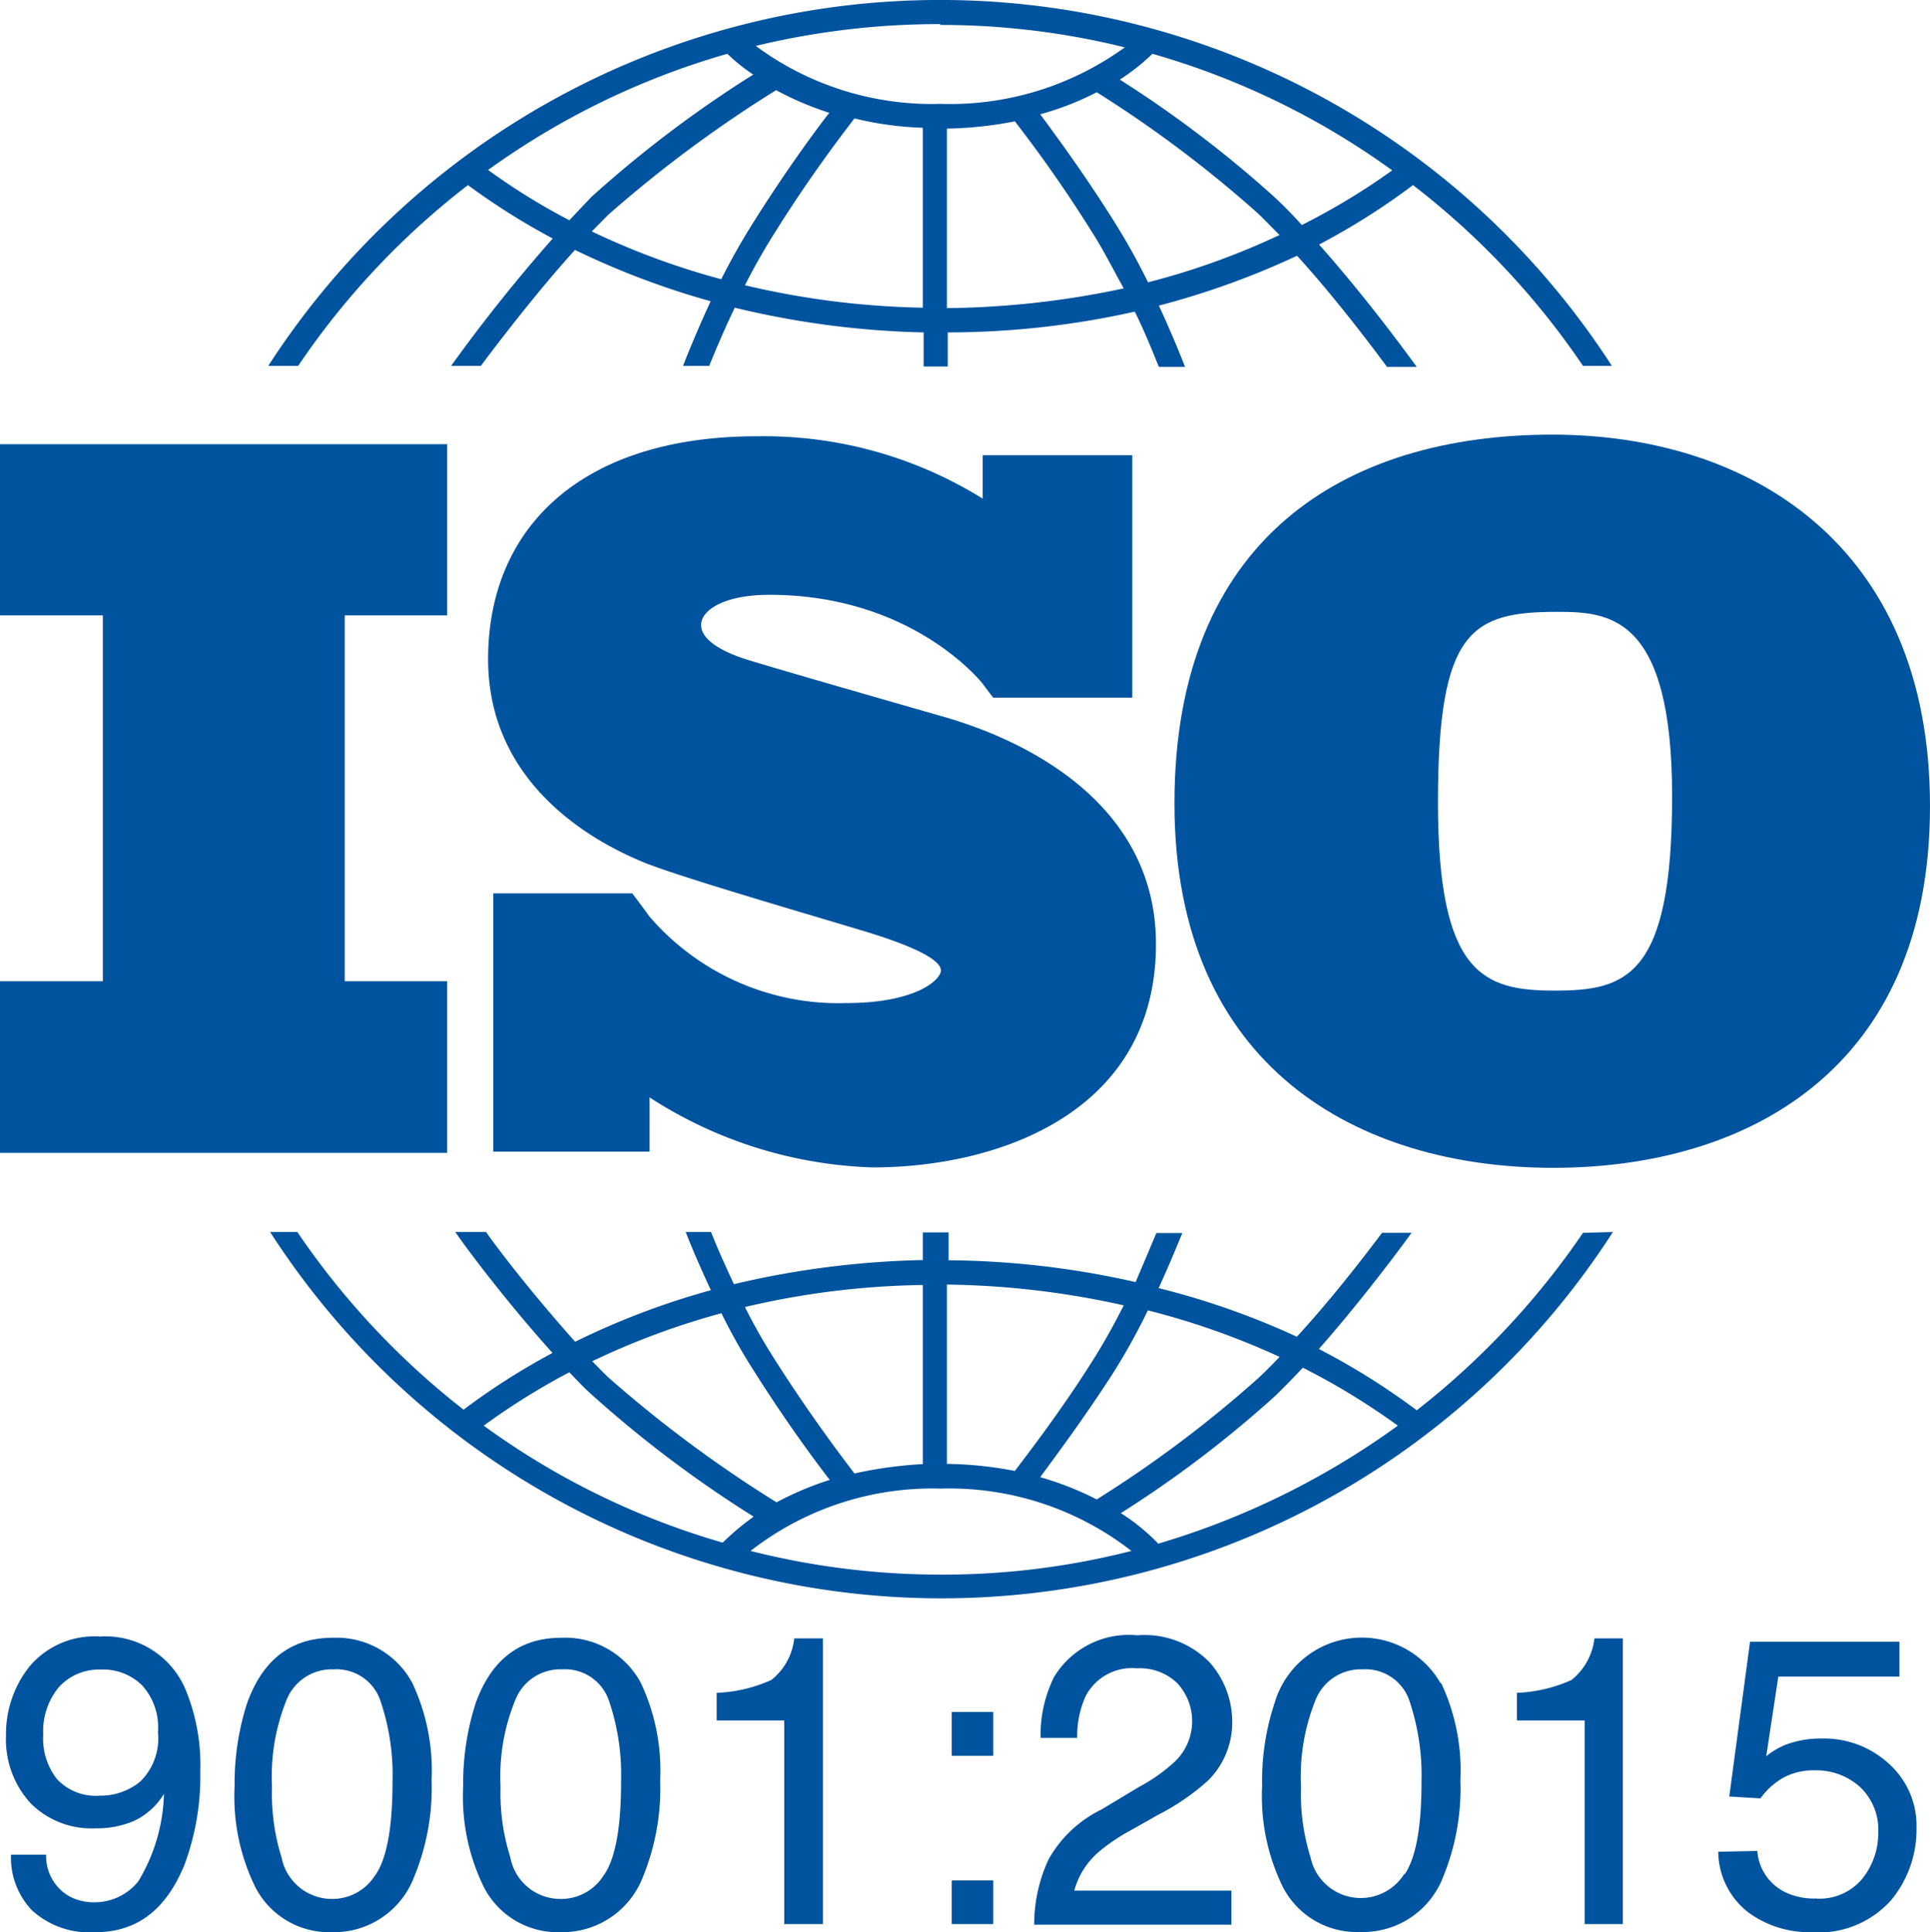 <svg xmlns="http://www.w3.org/2000/svg" viewBox="0 0 92.88 93"><defs><style>.cls-1{fill:#00539f;}</style></defs><g id="Calque_2" data-name="Calque 2"><g id="Calque_1-2" data-name="Calque 1"><polygon class="cls-1" points="21.52 29.62 21.52 21.38 0 21.38 0 29.62 4.95 29.62 4.95 47.23 0 47.23 0 55.49 21.52 55.49 21.52 47.23 16.59 47.23 16.59 29.62 21.52 29.62"></polygon><path class="cls-1" d="M45.24,34.45c-1.33-.38-8.16-2.34-9.35-2.72s-2.15-.95-2.15-1.65,1.08-1.45,3.29-1.45c6.94,0,10.26,4.28,10.26,4.28s.37.5.51.67h6.69V21.91h-7.2V24a19.94,19.94,0,0,0-10.88-3c-8.3,0-12.92,4.29-12.92,10.73s5.82,9.08,7.45,9.76S38.88,44,41.59,44.82s3.69,1.45,3.69,1.89-1.18,1.57-4.56,1.57a12,12,0,0,1-9.46-4.16h0l-.44-.6L30.43,43H23.74V55.43h7.52V52.82A20.9,20.9,0,0,0,42,56.19c6,0,13.63-2.61,13.63-10.75S46.58,34.84,45.24,34.45Z"></path><path class="cls-1" d="M74.71,20.92c-10,0-18.19,5-18.19,17.75s8.89,17.54,18.23,17.54S92.88,51.47,92.88,38.8,84.09,20.92,74.71,20.92Zm.1,26.76c-3.43,0-5.61-.79-5.61-9.07s1.62-9.16,5.74-9.16c2.5,0,5.53.17,5.53,8.89S78.23,47.68,74.81,47.68Z"></path><path class="cls-1" d="M14.35,17.61a37.32,37.32,0,0,1,8.17-8.7,33.41,33.41,0,0,0,4.08,2.57,78.08,78.08,0,0,0-4.89,6.13h1.43c.87-1.16,2.65-3.5,4.53-5.58A38.94,38.94,0,0,0,34.2,14.5c-.6,1.3-1.06,2.42-1.33,3.11h1.26c.29-.71.71-1.72,1.23-2.8A42.44,42.44,0,0,0,44.45,16v1.64h1.16V16a41.38,41.38,0,0,0,9-1c.5,1,.89,2,1.16,2.66h1.26c-.25-.65-.7-1.74-1.26-2.95a38.94,38.94,0,0,0,6.65-2.4c1.82,2,3.5,4.23,4.33,5.35h1.43c-.35-.48-2.38-3.28-4.7-5.89A33.44,33.44,0,0,0,68,8.91a37.37,37.37,0,0,1,8.18,8.7h1.39a38.48,38.48,0,0,0-64.66,0Zm20.36-4.17a36.2,36.2,0,0,1-6.23-2.3l.79-.8a60.71,60.71,0,0,1,8.08-6,15,15,0,0,0,2.56,1.09c-.72.92-2.11,2.82-3.62,5.22A32.1,32.1,0,0,0,34.71,13.44Zm9.7,1.37a40.11,40.11,0,0,1-8.56-1.08c.42-.83.91-1.7,1.43-2.52C39,8.45,40.6,6.38,41.12,5.7a16,16,0,0,0,3.29.45v8.66Zm1.16,0V6.19a18.49,18.49,0,0,0,3.27-.35,64.91,64.91,0,0,1,3.75,5.39c.54.85,1,1.78,1.49,2.65A42.42,42.42,0,0,1,45.57,14.83Zm9.67-1.24a32.14,32.14,0,0,0-1.68-3c-1.43-2.27-2.77-4.08-3.5-5.07a13.85,13.85,0,0,0,2.72-1.06,57.68,57.68,0,0,1,7.8,5.87c.32.31.65.66,1,1A35.5,35.5,0,0,1,55.24,13.59ZM67,8.2a32.64,32.64,0,0,1-4.35,2.63q-.63-.7-1.29-1.32a55.39,55.39,0,0,0-7.47-5.68,9.75,9.75,0,0,0,1.57-1.24A37,37,0,0,1,67,8.2Zm-21.77-7a36.89,36.89,0,0,1,8.9,1.08A14.34,14.34,0,0,1,45.26,5a14.25,14.25,0,0,1-8.89-2.79A37.64,37.64,0,0,1,45.26,1.16ZM35,2.59a9,9,0,0,0,1.25,1,56.24,56.24,0,0,0-7.79,5.89L27.4,10.6a30.85,30.85,0,0,1-3.91-2.42A37.17,37.17,0,0,1,35,2.59Z"></path><path class="cls-1" d="M76.18,59.34a37.84,37.84,0,0,1-8,8.54,33.66,33.66,0,0,0-4.71-2.95c2-2.27,3.8-4.68,4.46-5.59H66.51c-.89,1.18-2.45,3.21-4.1,5A37.28,37.28,0,0,0,55.76,62c.48-1.05.87-2,1.14-2.65H55.65c-.28.66-.62,1.47-1,2.36a41.93,41.93,0,0,0-9-1.05V59.32H44.41v1.33a43.08,43.08,0,0,0-9.09,1.16c-.44-.94-.83-1.81-1.1-2.51H33c.27.7.69,1.68,1.21,2.8a37.12,37.12,0,0,0-6.53,2.48c-1.72-1.92-3.38-4-4.29-5.28H21.91c.69,1,2.59,3.5,4.68,5.82a33.08,33.08,0,0,0-4.28,2.73,37.61,37.61,0,0,1-8-8.55H13a38.42,38.42,0,0,0,64.62,0ZM55.24,63.07a36.64,36.64,0,0,1,6.34,2.24c-.33.35-.68.7-1,1a57.06,57.06,0,0,1-7.8,5.86,15.09,15.09,0,0,0-2.72-1.07c.73-1,2.07-2.78,3.5-5A30.36,30.36,0,0,0,55.24,63.07Zm-9.67-1.24a41,41,0,0,1,8.51,1c-.45.89-.95,1.8-1.49,2.65C51,68,49.44,70,48.84,70.8a18.3,18.3,0,0,0-3.27-.34V61.83Zm-1.16,0v8.64a20.38,20.38,0,0,0-3.29.45c-.52-.68-2.1-2.75-3.84-5.49a27.51,27.51,0,0,1-1.43-2.52A39.49,39.49,0,0,1,44.41,61.85Zm-9.7,1.36a27.93,27.93,0,0,0,1.6,2.84c1.51,2.39,2.9,4.27,3.62,5.2a15.14,15.14,0,0,0-2.56,1.08,60.71,60.71,0,0,1-8.08-6c-.27-.25-.52-.52-.79-.79A36.37,36.37,0,0,1,34.71,63.21ZM23.28,68.62a33.15,33.15,0,0,1,4.12-2.57c.36.38.71.75,1.08,1.08A56.45,56.45,0,0,0,36.27,73a12.16,12.16,0,0,0-1.49,1.25A36.85,36.85,0,0,1,23.28,68.62Zm22,7.17a37.25,37.25,0,0,1-9.16-1.14,14.23,14.23,0,0,1,9.16-3,14.26,14.26,0,0,1,9.17,3A36.63,36.63,0,0,1,45.26,75.79ZM55.74,74.3a9.69,9.69,0,0,0-1.8-1.47,54.16,54.16,0,0,0,7.47-5.68q.63-.62,1.29-1.32a33.6,33.6,0,0,1,4.57,2.79A37.94,37.94,0,0,1,55.74,74.3Z"></path><path class="cls-1" d="M2.22,89.27a2.22,2.22,0,0,0,1.11,2,2.44,2.44,0,0,0,1.19.29,2.69,2.69,0,0,0,2.13-1,8.54,8.54,0,0,0,1.24-4.22,3.33,3.33,0,0,1-1.43,1.3A4.48,4.48,0,0,1,4.62,88a4.12,4.12,0,0,1-3.17-1.23A4.55,4.55,0,0,1,.29,83.51,5.19,5.19,0,0,1,1.43,80.2a4.08,4.08,0,0,1,3.38-1.43A4.18,4.18,0,0,1,9,81.5a9.49,9.49,0,0,1,.64,3.75,12.3,12.3,0,0,1-.76,4.5C8,91.9,6.61,93,4.6,93a4.1,4.1,0,0,1-3.07-1.06,3.68,3.68,0,0,1-1-2.67Zm4.53-3.52a2.9,2.9,0,0,0,.85-2.38,3,3,0,0,0-.77-2.26,2.68,2.68,0,0,0-2-.75,2.6,2.6,0,0,0-2,.85,3.32,3.32,0,0,0-.75,2.28,3.15,3.15,0,0,0,.66,2.14,2.56,2.56,0,0,0,2.08.8A3,3,0,0,0,6.75,85.75Z"></path><path class="cls-1" d="M19.84,81a9.89,9.89,0,0,1,.93,4.68,11.23,11.23,0,0,1-.84,4.66A4.12,4.12,0,0,1,16,93a4,4,0,0,1-3.71-2.16,9.9,9.9,0,0,1-1-4.86,12.64,12.64,0,0,1,.6-4c.76-2.11,2.13-3.15,4.12-3.15A4.14,4.14,0,0,1,19.84,81Zm-1.76,9.23q.81-1.2.81-4.47a11.08,11.08,0,0,0-.58-3.89,2.23,2.23,0,0,0-2.26-1.52,2.34,2.34,0,0,0-2.25,1.45A9.82,9.82,0,0,0,13.09,86a10.21,10.21,0,0,0,.46,3.4,2.47,2.47,0,0,0,2.38,2A2.44,2.44,0,0,0,18.08,90.22Z"></path><path class="cls-1" d="M30.84,81a9.89,9.89,0,0,1,.93,4.68,11.24,11.24,0,0,1-.83,4.66A4.15,4.15,0,0,1,27,93a4,4,0,0,1-3.71-2.16,9.9,9.9,0,0,1-1-4.86,12.64,12.64,0,0,1,.6-4c.76-2.11,2.13-3.15,4.12-3.15A4.13,4.13,0,0,1,30.84,81Zm-1.76,9.23q.81-1.2.81-4.47a11.08,11.08,0,0,0-.58-3.89,2.23,2.23,0,0,0-2.26-1.52,2.32,2.32,0,0,0-2.24,1.45A9.65,9.65,0,0,0,24.09,86a10.18,10.18,0,0,0,.47,3.4,2.45,2.45,0,0,0,2.37,2A2.42,2.42,0,0,0,29.08,90.22Z"></path><path class="cls-1" d="M34.49,82.81V81.48a7,7,0,0,0,2.63-.62,2.93,2.93,0,0,0,1.1-2H39.6V92.61H37.74v-9.8Z"></path><path class="cls-1" d="M45.8,82.4h2v2.11h-2Zm0,8.11h2v2.1h-2Z"></path><path class="cls-1" d="M50.46,89.5A5.87,5.87,0,0,1,53,87.1L54.83,86a8.06,8.06,0,0,0,1.74-1.24,2.69,2.69,0,0,0,.08-3.75,2.6,2.6,0,0,0-1.93-.71,2.52,2.52,0,0,0-2.48,1.35,4.7,4.7,0,0,0-.4,2H50.08a6.27,6.27,0,0,1,.65-2.94,4.21,4.21,0,0,1,4-2A4.38,4.38,0,0,1,58.2,80a4.3,4.3,0,0,1,1.1,2.86,3.94,3.94,0,0,1-1.16,2.84,11.4,11.4,0,0,1-2.42,1.66l-1.31.74a9.14,9.14,0,0,0-1.49,1A3.74,3.74,0,0,0,51.7,91h7.56v1.64H49.77A7.46,7.46,0,0,1,50.46,89.5Z"></path><path class="cls-1" d="M69.35,81a9.89,9.89,0,0,1,.93,4.68,11.24,11.24,0,0,1-.83,4.66,4.13,4.13,0,0,1-4,2.65,4,4,0,0,1-3.71-2.16,9.9,9.9,0,0,1-1-4.86,11.86,11.86,0,0,1,.6-4,4.37,4.37,0,0,1,8-.93Zm-1.76,9.23c.55-.8.82-2.29.82-4.47a11.31,11.31,0,0,0-.58-3.89,2.23,2.23,0,0,0-2.27-1.52,2.34,2.34,0,0,0-2.24,1.45A9.82,9.82,0,0,0,62.61,86a10.21,10.21,0,0,0,.46,3.4,2.47,2.47,0,0,0,4.52.78Z"></path><path class="cls-1" d="M73,82.81V81.48a7.07,7.07,0,0,0,2.63-.62,3,3,0,0,0,1.1-2h1.37V92.61H76.26v-9.8Z"></path><path class="cls-1" d="M84.57,89.09a2.4,2.4,0,0,0,1.37,2,3.23,3.23,0,0,0,1.43.29,2.67,2.67,0,0,0,2.29-1,3.52,3.52,0,0,0,.73-2.19A2.82,2.82,0,0,0,89.5,86a3.14,3.14,0,0,0-2.13-.79,3.08,3.08,0,0,0-1.54.35,3.51,3.51,0,0,0-1.11,1l-1.5-.09,1-7.45h7.19v1.68H85.58L85,84.53a3.82,3.82,0,0,1,.9-.54,4.75,4.75,0,0,1,1.78-.31,4.6,4.6,0,0,1,3.23,1.22A4,4,0,0,1,92.23,88,5.32,5.32,0,0,1,91,91.47,4.67,4.67,0,0,1,87.14,93a4.94,4.94,0,0,1-3-.95,3.73,3.73,0,0,1-1.45-2.92Z"></path></g></g></svg>